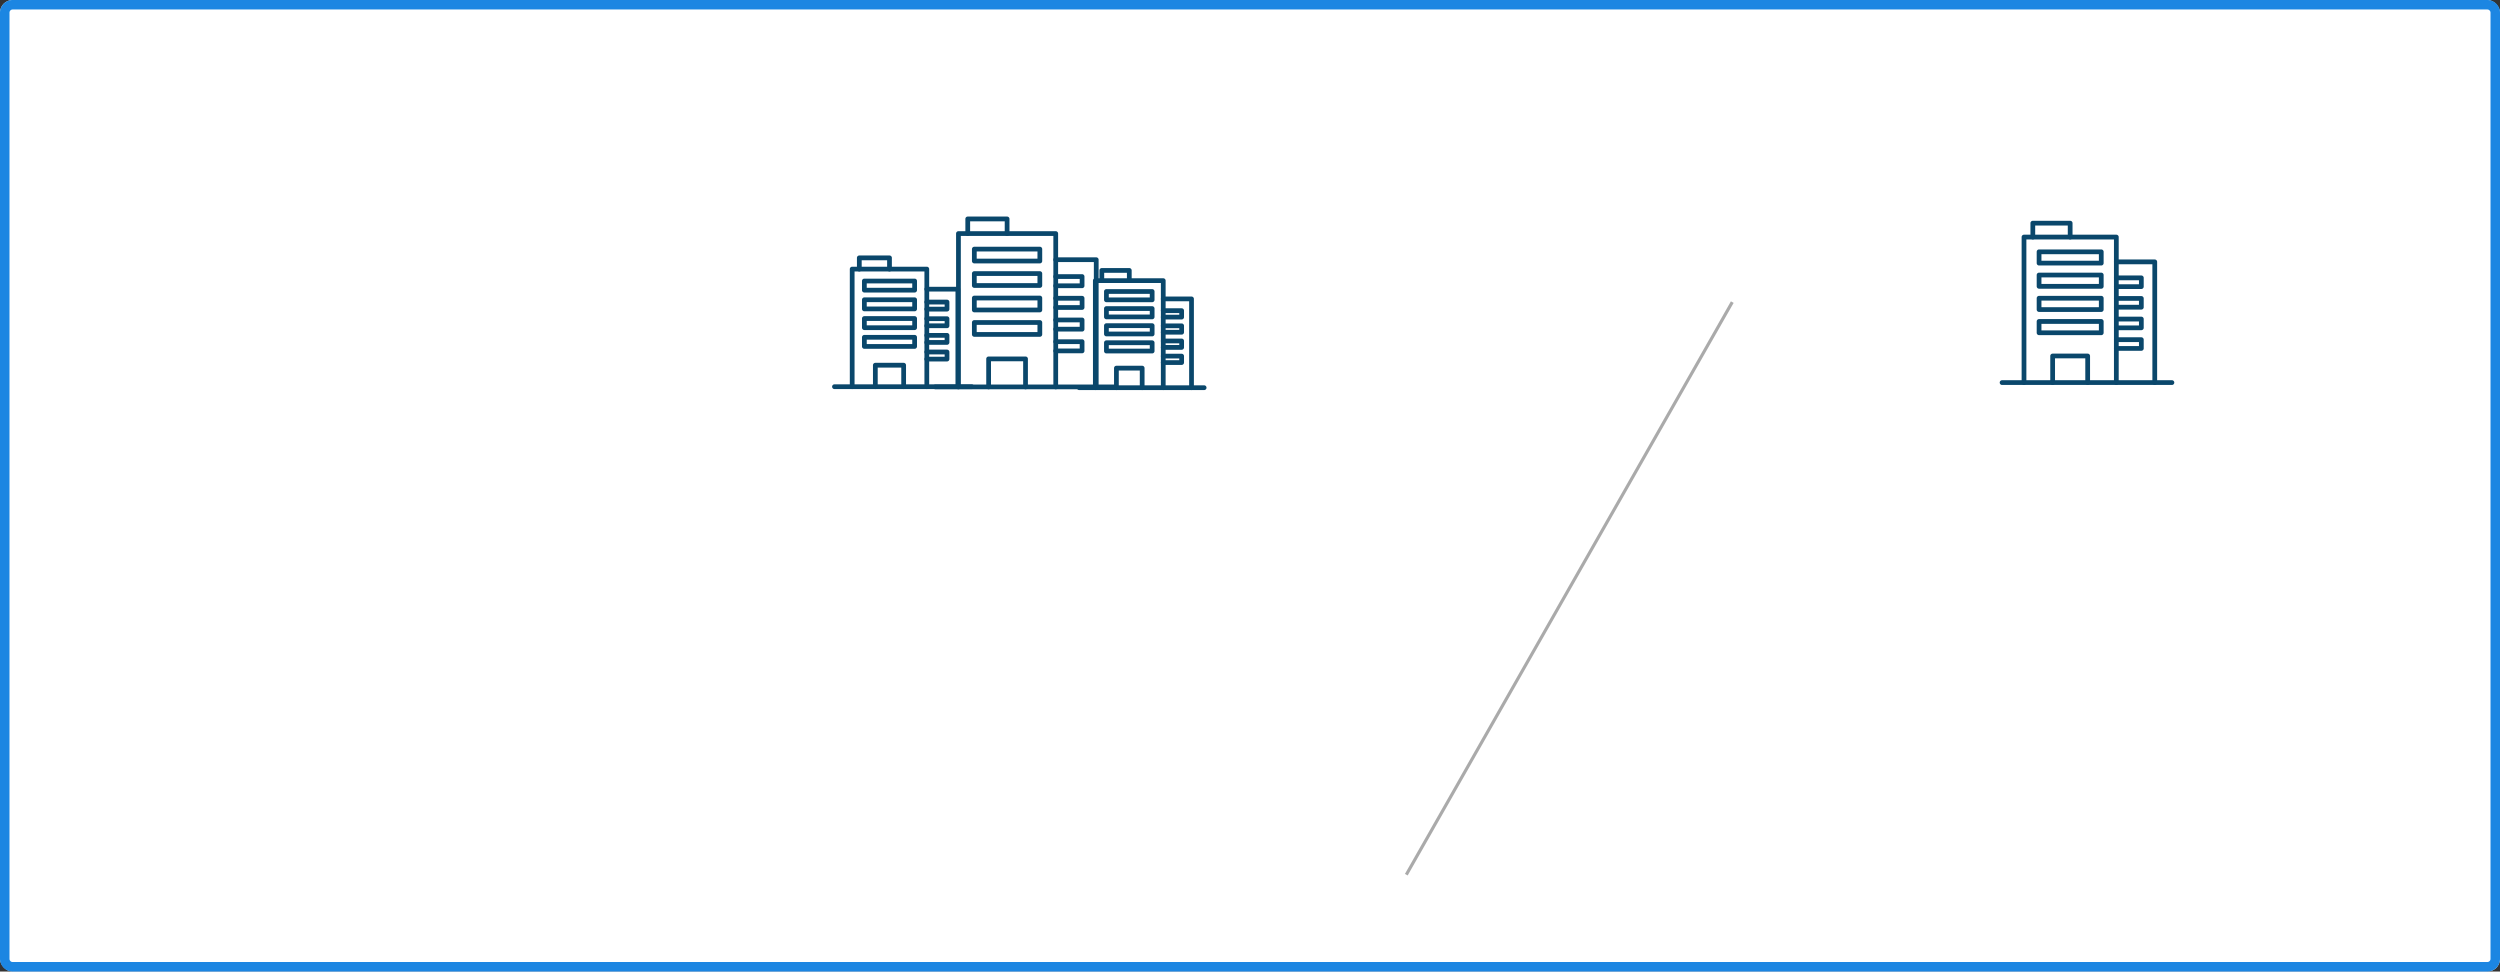 <svg xmlns="http://www.w3.org/2000/svg" width="790" height="307" viewBox="0 0 790 307">
  <rect x="0" y="0" width="790" height="307" fill="#333333" stroke="none"/>
  <g id="グループ_5967" data-name="グループ 5967" transform="translate(-169 -1847)">
    <rect id="長方形_603" data-name="長方形 603" width="790" height="307" rx="4" transform="translate(169 1847)" fill="#fff"/>
    <path id="長方形_603_-_アウトライン" data-name="長方形 603 - アウトライン" d="M4,3A1,1,0,0,0,3,4V303a1,1,0,0,0,1,1H786a1,1,0,0,0,1-1V4a1,1,0,0,0-1-1H4M4,0H786a4,4,0,0,1,4,4V303a4,4,0,0,1-4,4H4a4,4,0,0,1-4-4V4A4,4,0,0,1,4,0Z" transform="translate(169 1847)" fill="#1c86e2"/>
    <path id="パス_853" data-name="パス 853" d="M809.471-658.092l-.869-.495L911.615-839.519l.869.495Z" transform="translate(-195.647 2781.74)" fill="#aaa"/>
    <g id="kkrn_icon_kaisha_6" transform="translate(798.728 1912.696)">
      <g id="グループ_5955" data-name="グループ 5955" transform="translate(0 0)">
        <rect id="長方形_1042" data-name="長方形 1042" width="59.543" height="59.544" transform="translate(0 0)" fill="none"/>
        <g id="グループ_5942" data-name="グループ 5942" transform="translate(14.618 13.877)">
          <path id="長方形_1043" data-name="長方形 1043" d="M0-.75H19.649A.75.75,0,0,1,20.4,0V3.573a.75.75,0,0,1-.75.75H0a.75.75,0,0,1-.75-.75V0A.75.75,0,0,1,0-.75ZM18.9.75H.75V2.823H18.9Z" fill="#0a476b"/>
        </g>
        <g id="グループ_5943" data-name="グループ 5943" transform="translate(14.618 21.214)">
          <path id="長方形_1044" data-name="長方形 1044" d="M0-.75H19.649A.75.75,0,0,1,20.4,0V3.573a.75.75,0,0,1-.75.75H0a.75.75,0,0,1-.75-.75V0A.75.75,0,0,1,0-.75ZM18.9.75H.75V2.823H18.9Z" fill="#0a476b"/>
        </g>
        <g id="グループ_5944" data-name="グループ 5944" transform="translate(14.618 28.55)">
          <path id="長方形_1045" data-name="長方形 1045" d="M0-.75H19.649A.75.75,0,0,1,20.4,0V3.573a.75.75,0,0,1-.75.75H0a.75.75,0,0,1-.75-.75V0A.75.75,0,0,1,0-.75ZM18.9.75H.75V2.823H18.9Z" fill="#0a476b"/>
        </g>
        <g id="グループ_5945" data-name="グループ 5945" transform="translate(14.618 35.887)">
          <path id="長方形_1046" data-name="長方形 1046" d="M0-.75H19.649A.75.75,0,0,1,20.4,0V3.573a.75.75,0,0,1-.75.75H0a.75.75,0,0,1-.75-.75V0A.75.75,0,0,1,0-.75ZM18.9.75H.75V2.823H18.9Z" fill="#0a476b"/>
        </g>
        <g id="グループ_5946" data-name="グループ 5946" transform="translate(9.855 9.216)">
          <path id="パス_1534" data-name="パス 1534" d="M1392.909,2088.564a.75.75,0,0,1-.75-.75v-45.235h-27.676v45.235a.75.75,0,0,1-1.5,0v-45.985a.75.75,0,0,1,.75-.75h29.176a.75.75,0,0,1,.75.75v45.985A.75.75,0,0,1,1392.909,2088.564Z" transform="translate(-1363.732 -2041.828)" fill="#0a476b"/>
        </g>
        <g id="グループ_5947" data-name="グループ 5947" transform="translate(12.64 4.823)">
          <path id="パス_1535" data-name="パス 1535" d="M1412.964,1987.942a.75.75,0,0,1-.75-.75v-3.644h-10.3v3.644a.75.75,0,0,1-1.5,0V1982.8a.75.75,0,0,1,.75-.75h11.8a.75.75,0,0,1,.75.75v4.394A.75.75,0,0,1,1412.964,1987.942Z" transform="translate(-1401.162 -1982.799)" fill="#0a476b"/>
        </g>
        <g id="グループ_5948" data-name="グループ 5948" transform="translate(18.908 46.797)">
          <path id="パス_1536" data-name="パス 1536" d="M1491.51,2555.906a.75.75,0,0,1-.75-.75V2547.5h-9.569v7.655a.75.75,0,0,1-1.5,0v-8.4a.75.75,0,0,1,.75-.75h11.069a.75.75,0,0,1,.75.75v8.4A.75.75,0,0,1,1491.51,2555.906Z" transform="translate(-1480.442 -2546.751)" fill="#0a476b"/>
        </g>
        <g id="グループ_5949" data-name="グループ 5949" transform="translate(2.933 55.202)">
          <path id="パス_1537" data-name="パス 1537" d="M1315.706,2660.421h-53.663a.75.75,0,0,1,0-1.5h53.663a.75.75,0,0,1,0,1.5Z" transform="translate(-1262.043 -2659.671)" fill="#0a476b"/>
        </g>
        <g id="グループ_5950" data-name="グループ 5950" transform="translate(39.031 17.057)">
          <path id="パス_1538" data-name="パス 1538" d="M772.268,2218.795a.75.75,0,0,1-.75-.75v-37.4H760.124a.75.75,0,0,1,0-1.5h12.145a.75.75,0,0,1,.75.75v38.146A.75.75,0,0,1,772.268,2218.795Z" transform="translate(-760.124 -2179.899)" fill="#0a476b"/>
        </g>
        <g id="グループ_5951" data-name="グループ 5951" transform="translate(39.031 22.108)">
          <path id="パス_1539" data-name="パス 1539" d="M768.026,2263.274h-7.9a.75.75,0,0,1,0-1.5h7.152v-1.264h-7.152a.75.75,0,0,1,0-1.5h7.9a.75.75,0,0,1,.75.75v2.764A.75.75,0,0,1,768.026,2263.274Z" transform="translate(-760.124 -2259.76)" fill="#0a476b"/>
        </g>
        <g id="グループ_5952" data-name="グループ 5952" transform="translate(39.031 28.617)">
          <path id="パス_1540" data-name="パス 1540" d="M768.026,2263.274h-7.9a.75.75,0,0,1,0-1.5h7.152v-1.264h-7.152a.75.75,0,0,1,0-1.5h7.9a.75.75,0,0,1,.75.75v2.764A.75.75,0,0,1,768.026,2263.274Z" transform="translate(-760.124 -2259.76)" fill="#0a476b"/>
        </g>
        <g id="グループ_5953" data-name="グループ 5953" transform="translate(39.031 35.127)">
          <path id="パス_1541" data-name="パス 1541" d="M768.026,2263.274h-7.9a.75.75,0,0,1,0-1.5h7.152v-1.264h-7.152a.75.75,0,0,1,0-1.5h7.9a.75.75,0,0,1,.75.75v2.764A.75.75,0,0,1,768.026,2263.274Z" transform="translate(-760.124 -2259.76)" fill="#0a476b"/>
        </g>
        <g id="グループ_5954" data-name="グループ 5954" transform="translate(39.031 41.637)">
          <path id="パス_1542" data-name="パス 1542" d="M768.026,2263.274h-7.9a.75.75,0,0,1,0-1.5h7.152v-1.264h-7.152a.75.75,0,0,1,0-1.5h7.9a.75.75,0,0,1,.75.75v2.764A.75.75,0,0,1,768.026,2263.274Z" transform="translate(-760.124 -2259.76)" fill="#0a476b"/>
        </g>
      </g>
    </g>
    <g id="グループ_5956" data-name="グループ 5956" transform="translate(25.038 22.727)">
      <g id="kkrn_icon_kaisha_6-2" data-name="kkrn_icon_kaisha_6" transform="translate(436.448 1888.372)">
        <g id="グループ_5955-2" data-name="グループ 5955" transform="translate(0 0)">
          <rect id="長方形_1042-2" data-name="長方形 1042" width="62.738" height="62.738" transform="translate(0 0)" fill="none"/>
          <g id="グループ_5942-2" data-name="グループ 5942" transform="translate(15.402 14.621)">
            <path id="長方形_1043-2" data-name="長方形 1043" d="M0-.75H20.7a.75.75,0,0,1,.75.75V3.764a.75.75,0,0,1-.75.75H0a.75.75,0,0,1-.75-.75V0A.75.75,0,0,1,0-.75ZM19.953.75H.75V3.014h19.2Z" fill="#0a476b"/>
          </g>
          <g id="グループ_5943-2" data-name="グループ 5943" transform="translate(15.402 22.352)">
            <path id="長方形_1044-2" data-name="長方形 1044" d="M0-.75H20.7a.75.75,0,0,1,.75.75V3.764a.75.75,0,0,1-.75.75H0a.75.75,0,0,1-.75-.75V0A.75.75,0,0,1,0-.75ZM19.953.75H.75V3.014h19.2Z" fill="#0a476b"/>
          </g>
          <g id="グループ_5944-2" data-name="グループ 5944" transform="translate(15.402 30.082)">
            <path id="長方形_1045-2" data-name="長方形 1045" d="M0-.75H20.7a.75.75,0,0,1,.75.75V3.764a.75.75,0,0,1-.75.75H0a.75.75,0,0,1-.75-.75V0A.75.75,0,0,1,0-.75ZM19.953.75H.75V3.014h19.2Z" fill="#0a476b"/>
          </g>
          <g id="グループ_5945-2" data-name="グループ 5945" transform="translate(15.402 37.812)">
            <path id="長方形_1046-2" data-name="長方形 1046" d="M0-.75H20.7a.75.75,0,0,1,.75.75V3.764a.75.75,0,0,1-.75.75H0a.75.75,0,0,1-.75-.75V0A.75.75,0,0,1,0-.75ZM19.953.75H.75V3.014h19.2Z" fill="#0a476b"/>
          </g>
          <g id="グループ_5946-2" data-name="グループ 5946" transform="translate(10.383 9.711)">
            <path id="パス_1534-2" data-name="パス 1534" d="M1394.474,2091.031a.75.75,0,0,1-.75-.75v-47.7h-29.241v47.7a.75.75,0,0,1-1.5,0v-48.453a.75.75,0,0,1,.75-.75h30.741a.75.75,0,0,1,.75.75v48.453A.75.75,0,0,1,1394.474,2091.031Z" transform="translate(-1363.732 -2041.828)" fill="#0a476b"/>
          </g>
          <g id="グループ_5947-2" data-name="グループ 5947" transform="translate(13.319 5.082)">
            <path id="パス_1535-2" data-name="パス 1535" d="M1413.6,1988.178a.75.75,0,0,1-.75-.75v-3.879h-10.935v3.879a.75.75,0,0,1-1.5,0V1982.8a.75.75,0,0,1,.75-.75H1413.6a.75.75,0,0,1,.75.75v4.629A.75.75,0,0,1,1413.6,1988.178Z" transform="translate(-1401.162 -1982.799)" fill="#0a476b"/>
          </g>
          <g id="グループ_5948-2" data-name="グループ 5948" transform="translate(19.922 49.308)">
            <path id="パス_1536-2" data-name="パス 1536" d="M1492.1,2556.356a.75.75,0,0,1-.75-.75V2547.5h-10.163v8.105a.75.75,0,0,1-1.5,0v-8.855a.75.75,0,0,1,.75-.75H1492.1a.75.75,0,0,1,.75.75v8.855A.75.75,0,0,1,1492.1,2556.356Z" transform="translate(-1480.441 -2546.751)" fill="#0a476b"/>
          </g>
          <g id="グループ_5949-2" data-name="グループ 5949" transform="translate(3.09 58.163)">
            <path id="パス_1537-2" data-name="パス 1537" d="M1318.585,2660.421h-56.542a.75.75,0,0,1,0-1.5h56.542a.75.75,0,0,1,0,1.5Z" transform="translate(-1262.043 -2659.671)" fill="#0a476b"/>
          </g>
          <g id="グループ_5950-2" data-name="グループ 5950" transform="translate(41.125 17.972)">
            <path id="パス_1538-2" data-name="パス 1538" d="M772.92,2220.841a.75.75,0,0,1-.75-.75v-39.442H760.124a.75.75,0,0,1,0-1.5h12.8a.75.75,0,0,1,.75.75v40.192A.75.75,0,0,1,772.92,2220.841Z" transform="translate(-760.124 -2179.899)" fill="#0a476b"/>
          </g>
          <g id="グループ_5951-2" data-name="グループ 5951" transform="translate(41.125 23.294)">
            <path id="パス_1539-2" data-name="パス 1539" d="M768.45,2263.422h-8.326a.75.75,0,0,1,0-1.5H767.7v-1.413h-7.576a.75.75,0,0,1,0-1.5h8.326a.75.75,0,0,1,.75.75v2.913A.75.75,0,0,1,768.45,2263.422Z" transform="translate(-760.124 -2259.76)" fill="#0a476b"/>
          </g>
          <g id="グループ_5952-2" data-name="グループ 5952" transform="translate(41.125 30.153)">
            <path id="パス_1540-2" data-name="パス 1540" d="M768.45,2263.422h-8.326a.75.75,0,0,1,0-1.5H767.7v-1.413h-7.576a.75.75,0,0,1,0-1.5h8.326a.75.75,0,0,1,.75.75v2.913A.75.75,0,0,1,768.45,2263.422Z" transform="translate(-760.124 -2259.76)" fill="#0a476b"/>
          </g>
          <g id="グループ_5953-2" data-name="グループ 5953" transform="translate(41.125 37.012)">
            <path id="パス_1541-2" data-name="パス 1541" d="M768.45,2263.422h-8.326a.75.75,0,0,1,0-1.5H767.7v-1.413h-7.576a.75.75,0,0,1,0-1.5h8.326a.75.75,0,0,1,.75.75v2.913A.75.75,0,0,1,768.45,2263.422Z" transform="translate(-760.124 -2259.76)" fill="#0a476b"/>
          </g>
          <g id="グループ_5954-2" data-name="グループ 5954" transform="translate(41.125 43.871)">
            <path id="パス_1542-2" data-name="パス 1542" d="M768.45,2263.422h-8.326a.75.75,0,0,1,0-1.5H767.7v-1.413h-7.576a.75.75,0,0,1,0-1.5h8.326a.75.75,0,0,1,.75.75v2.913A.75.75,0,0,1,768.45,2263.422Z" transform="translate(-760.124 -2259.76)" fill="#0a476b"/>
          </g>
        </g>
      </g>
      <g id="kkrn_icon_kaisha_6-3" data-name="kkrn_icon_kaisha_6" transform="translate(405.289 1901.858)">
        <g id="グループ_5955-3" data-name="グループ 5955" transform="translate(0 0)">
          <rect id="長方形_1042-3" data-name="長方形 1042" width="48.12" height="48.121" transform="translate(0 0)" fill="none"/>
          <g id="グループ_5942-3" data-name="グループ 5942" transform="translate(11.814 11.215)">
            <path id="長方形_1043-3" data-name="長方形 1043" d="M0-.75H15.88a.75.75,0,0,1,.75.75V2.887a.75.75,0,0,1-.75.75H0a.75.75,0,0,1-.75-.75V0A.75.75,0,0,1,0-.75ZM15.13.75H.75V2.137H15.13Z" fill="#0a476b"/>
          </g>
          <g id="グループ_5943-3" data-name="グループ 5943" transform="translate(11.814 17.144)">
            <path id="長方形_1044-3" data-name="長方形 1044" d="M0-.75H15.88a.75.75,0,0,1,.75.75V2.887a.75.75,0,0,1-.75.75H0a.75.75,0,0,1-.75-.75V0A.75.75,0,0,1,0-.75ZM15.13.75H.75V2.137H15.13Z" fill="#0a476b"/>
          </g>
          <g id="グループ_5944-3" data-name="グループ 5944" transform="translate(11.814 23.073)">
            <path id="長方形_1045-3" data-name="長方形 1045" d="M0-.75H15.88a.75.75,0,0,1,.75.75V2.887a.75.75,0,0,1-.75.75H0a.75.75,0,0,1-.75-.75V0A.75.75,0,0,1,0-.75ZM15.13.75H.75V2.137H15.13Z" fill="#0a476b"/>
          </g>
          <g id="グループ_5945-3" data-name="グループ 5945" transform="translate(11.814 29.002)">
            <path id="長方形_1046-3" data-name="長方形 1046" d="M0-.75H15.88a.75.75,0,0,1,.75.75V2.887a.75.75,0,0,1-.75.75H0a.75.75,0,0,1-.75-.75V0A.75.75,0,0,1,0-.75ZM15.13.75H.75V2.137H15.13Z" fill="#0a476b"/>
          </g>
          <g id="グループ_5946-3" data-name="グループ 5946" transform="translate(7.964 7.448)">
            <path id="パス_1534-3" data-name="パス 1534" d="M1387.311,2079.742a.75.75,0,0,1-.75-.75v-36.414h-22.079v36.414a.75.75,0,0,1-1.5,0v-37.164a.75.75,0,0,1,.75-.75h23.579a.75.75,0,0,1,.75.75v37.164A.75.75,0,0,1,1387.311,2079.742Z" transform="translate(-1363.732 -2041.828)" fill="#0a476b"/>
          </g>
          <g id="グループ_5947-3" data-name="グループ 5947" transform="translate(10.215 3.898)">
            <path id="パス_1535-3" data-name="パス 1535" d="M1410.7,1987.1a.75.75,0,0,1-.75-.75v-2.8h-8.038v2.8a.75.75,0,0,1-1.5,0V1982.8a.75.75,0,0,1,.75-.75h9.538a.75.75,0,0,1,.75.75v3.551A.75.75,0,0,1,1410.7,1987.1Z" transform="translate(-1401.162 -1982.799)" fill="#0a476b"/>
          </g>
          <g id="グループ_5948-3" data-name="グループ 5948" transform="translate(15.28 37.82)">
            <path id="パス_1536-3" data-name="パス 1536" d="M1489.387,2554.293a.75.75,0,0,1-.75-.75V2547.5h-7.446v6.042a.75.75,0,0,1-1.5,0v-6.792a.75.75,0,0,1,.75-.75h8.946a.75.75,0,0,1,.75.75v6.792A.75.75,0,0,1,1489.387,2554.293Z" transform="translate(-1480.441 -2546.751)" fill="#0a476b"/>
          </g>
          <g id="グループ_5949-3" data-name="グループ 5949" transform="translate(2.37 44.612)">
            <path id="パス_1537-3" data-name="パス 1537" d="M1305.411,2660.421h-43.368a.75.75,0,0,1,0-1.5h43.368a.75.75,0,0,1,0,1.5Z" transform="translate(-1262.043 -2659.671)" fill="#0a476b"/>
          </g>
          <g id="グループ_5950-3" data-name="グループ 5950" transform="translate(31.543 13.785)">
            <path id="パス_1538-3" data-name="パス 1538" d="M769.938,2211.477a.75.75,0,0,1-.75-.75v-30.078h-9.065a.75.75,0,0,1,0-1.5h9.815a.75.75,0,0,1,.75.75v30.828A.75.75,0,0,1,769.938,2211.477Z" transform="translate(-760.124 -2179.899)" fill="#0a476b"/>
          </g>
          <g id="グループ_5951-3" data-name="グループ 5951" transform="translate(31.543 17.866)">
            <path id="パス_1539-3" data-name="パス 1539" d="M766.51,2262.744h-6.386a.75.75,0,0,1,0-1.5h5.636v-.734h-5.636a.75.75,0,0,1,0-1.5h6.386a.75.75,0,0,1,.75.75v2.234A.75.75,0,0,1,766.51,2262.744Z" transform="translate(-760.124 -2259.76)" fill="#0a476b"/>
          </g>
          <g id="グループ_5952-3" data-name="グループ 5952" transform="translate(31.543 23.127)">
            <path id="パス_1540-3" data-name="パス 1540" d="M766.51,2262.744h-6.386a.75.75,0,0,1,0-1.5h5.636v-.734h-5.636a.75.75,0,0,1,0-1.5h6.386a.75.75,0,0,1,.75.75v2.234A.75.75,0,0,1,766.51,2262.744Z" transform="translate(-760.124 -2259.76)" fill="#0a476b"/>
          </g>
          <g id="グループ_5953-3" data-name="グループ 5953" transform="translate(31.543 28.388)">
            <path id="パス_1541-3" data-name="パス 1541" d="M766.51,2262.744h-6.386a.75.75,0,0,1,0-1.5h5.636v-.734h-5.636a.75.75,0,0,1,0-1.5h6.386a.75.75,0,0,1,.75.75v2.234A.75.75,0,0,1,766.51,2262.744Z" transform="translate(-760.124 -2259.76)" fill="#0a476b"/>
          </g>
          <g id="グループ_5954-3" data-name="グループ 5954" transform="translate(31.543 33.649)">
            <path id="パス_1542-3" data-name="パス 1542" d="M766.51,2262.744h-6.386a.75.75,0,0,1,0-1.5h5.636v-.734h-5.636a.75.75,0,0,1,0-1.5h6.386a.75.75,0,0,1,.75.75v2.234A.75.75,0,0,1,766.51,2262.744Z" transform="translate(-760.124 -2259.76)" fill="#0a476b"/>
          </g>
        </g>
      </g>
      <g id="kkrn_icon_kaisha_6-4" data-name="kkrn_icon_kaisha_6" transform="translate(482.839 1906.182)">
        <g id="グループ_5955-4" data-name="グループ 5955" transform="translate(0 0)">
          <rect id="長方形_1042-4" data-name="長方形 1042" width="43.796" height="43.797" transform="translate(0 0)" fill="none"/>
          <g id="グループ_5942-4" data-name="グループ 5942" transform="translate(10.752 10.207)">
            <path id="長方形_1043-4" data-name="長方形 1043" d="M0-.75H14.453A.75.75,0,0,1,15.2,0V2.628a.75.75,0,0,1-.75.75H0a.75.75,0,0,1-.75-.75V0A.75.75,0,0,1,0-.75ZM13.7.75H.75V1.878H13.7Z" fill="#0a476b"/>
          </g>
          <g id="グループ_5943-4" data-name="グループ 5943" transform="translate(10.752 15.603)">
            <path id="長方形_1044-4" data-name="長方形 1044" d="M0-.75H14.453A.75.75,0,0,1,15.2,0V2.628a.75.75,0,0,1-.75.75H0a.75.75,0,0,1-.75-.75V0A.75.75,0,0,1,0-.75ZM13.7.75H.75V1.878H13.7Z" fill="#0a476b"/>
          </g>
          <g id="グループ_5944-4" data-name="グループ 5944" transform="translate(10.752 21)">
            <path id="長方形_1045-4" data-name="長方形 1045" d="M0-.75H14.453A.75.75,0,0,1,15.2,0V2.628a.75.75,0,0,1-.75.75H0a.75.75,0,0,1-.75-.75V0A.75.75,0,0,1,0-.75ZM13.7.75H.75V1.878H13.7Z" fill="#0a476b"/>
          </g>
          <g id="グループ_5945-4" data-name="グループ 5945" transform="translate(10.752 26.396)">
            <path id="長方形_1046-4" data-name="長方形 1046" d="M0-.75H14.453A.75.75,0,0,1,15.2,0V2.628a.75.75,0,0,1-.75.75H0a.75.75,0,0,1-.75-.75V0A.75.75,0,0,1,0-.75ZM13.7.75H.75V1.878H13.7Z" fill="#0a476b"/>
          </g>
          <g id="グループ_5946-4" data-name="グループ 5946" transform="translate(7.248 6.779)">
            <path id="パス_1534-4" data-name="パス 1534" d="M1385.193,2076.4a.75.75,0,0,1-.75-.75v-33.074h-19.96v33.074a.75.75,0,0,1-1.5,0v-33.824a.75.75,0,0,1,.75-.75h21.46a.75.75,0,0,1,.75.75v33.824A.75.75,0,0,1,1385.193,2076.4Z" transform="translate(-1363.732 -2041.828)" fill="#0a476b"/>
          </g>
          <g id="グループ_5947-4" data-name="グループ 5947" transform="translate(9.298 3.547)">
            <path id="パス_1535-4" data-name="パス 1535" d="M1409.843,1986.78a.75.75,0,0,1-.75-.75v-2.482h-7.181v2.482a.75.75,0,0,1-1.5,0V1982.8a.75.75,0,0,1,.75-.75h8.681a.75.75,0,0,1,.75.75v3.232A.75.75,0,0,1,1409.843,1986.78Z" transform="translate(-1401.162 -1982.799)" fill="#0a476b"/>
          </g>
          <g id="グループ_5948-4" data-name="グループ 5948" transform="translate(13.907 34.421)">
            <path id="パス_1536-4" data-name="パス 1536" d="M1488.583,2553.683a.75.75,0,0,1-.75-.75V2547.5h-6.642v5.432a.75.75,0,0,1-1.5,0v-6.182a.75.75,0,0,1,.75-.75h8.142a.75.75,0,0,1,.75.75v6.182A.75.75,0,0,1,1488.583,2553.683Z" transform="translate(-1480.441 -2546.751)" fill="#0a476b"/>
          </g>
          <g id="グループ_5949-4" data-name="グループ 5949" transform="translate(2.157 40.603)">
            <path id="パス_1537-4" data-name="パス 1537" d="M1301.514,2660.421h-39.471a.75.75,0,0,1,0-1.5h39.471a.75.75,0,0,1,0,1.5Z" transform="translate(-1262.043 -2659.671)" fill="#0a476b"/>
          </g>
          <g id="グループ_5950-4" data-name="グループ 5950" transform="translate(28.709 12.546)">
            <path id="パス_1538-4" data-name="パス 1538" d="M769.057,2208.707a.75.75,0,0,1-.75-.75v-27.307h-8.183a.75.75,0,0,1,0-1.5h8.933a.75.75,0,0,1,.75.75v28.057A.75.75,0,0,1,769.057,2208.707Z" transform="translate(-760.124 -2179.899)" fill="#0a476b"/>
          </g>
          <g id="グループ_5951-4" data-name="グループ 5951" transform="translate(28.709 16.261)">
            <path id="パス_1539-4" data-name="パス 1539" d="M765.936,2262.543h-5.812a.75.75,0,0,1,0-1.5h5.062v-.533h-5.062a.75.75,0,0,1,0-1.5h5.812a.75.75,0,0,1,.75.75v2.033A.75.75,0,0,1,765.936,2262.543Z" transform="translate(-760.124 -2259.76)" fill="#0a476b"/>
          </g>
          <g id="グループ_5952-4" data-name="グループ 5952" transform="translate(28.709 21.049)">
            <path id="パス_1540-4" data-name="パス 1540" d="M765.936,2262.543h-5.812a.75.75,0,0,1,0-1.5h5.062v-.533h-5.062a.75.75,0,0,1,0-1.5h5.812a.75.75,0,0,1,.75.75v2.033A.75.75,0,0,1,765.936,2262.543Z" transform="translate(-760.124 -2259.76)" fill="#0a476b"/>
          </g>
          <g id="グループ_5953-4" data-name="グループ 5953" transform="translate(28.709 25.837)">
            <path id="パス_1541-4" data-name="パス 1541" d="M765.936,2262.543h-5.812a.75.75,0,0,1,0-1.5h5.062v-.533h-5.062a.75.75,0,0,1,0-1.5h5.812a.75.75,0,0,1,.75.75v2.033A.75.75,0,0,1,765.936,2262.543Z" transform="translate(-760.124 -2259.76)" fill="#0a476b"/>
          </g>
          <g id="グループ_5954-4" data-name="グループ 5954" transform="translate(28.709 30.626)">
            <path id="パス_1542-4" data-name="パス 1542" d="M765.936,2262.543h-5.812a.75.75,0,0,1,0-1.5h5.062v-.533h-5.062a.75.75,0,0,1,0-1.5h5.812a.75.75,0,0,1,.75.75v2.033A.75.75,0,0,1,765.936,2262.543Z" transform="translate(-760.124 -2259.76)" fill="#0a476b"/>
          </g>
        </g>
      </g>
    </g>
  </g>
</svg>
